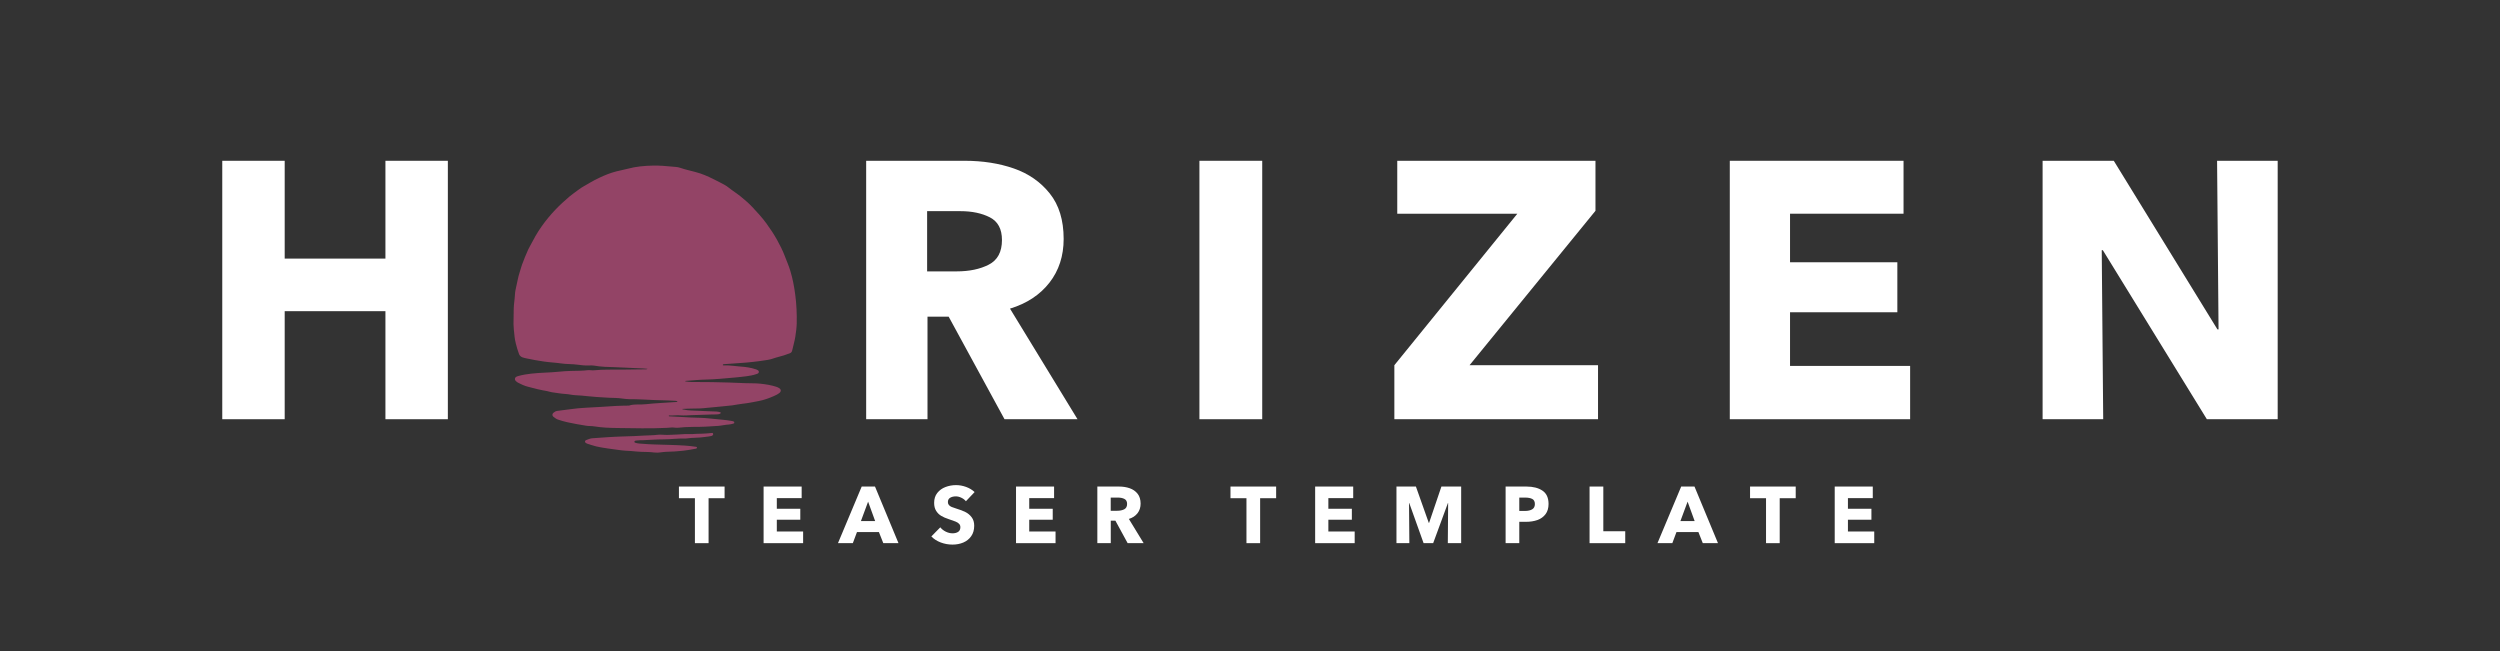<svg xmlns="http://www.w3.org/2000/svg" xmlns:xlink="http://www.w3.org/1999/xlink" width="1920" zoomAndPan="magnify" viewBox="0 0 1440 375" height="500" preserveAspectRatio="xMidYMid meet" version="1.0"><rect x="0" y="0" width="1440" height="375" fill="#333333" stroke="none"/><defs><g/></defs><g fill="#ffffff" fill-opacity="1"><g transform="translate(112.682, 241.471)"><g><path d="M 51.297 0 L 15.344 0 L 15.344 -148.859 L 51.297 -148.859 L 51.297 -92.516 L 109.328 -92.516 L 109.328 -148.859 L 145.281 -148.859 L 145.281 0 L 109.328 0 L 109.328 -62.234 L 51.297 -62.234 Z M 51.297 0 "/></g></g></g><g fill="#ffffff" fill-opacity="1"><g transform="translate(273.311, 241.471)"><g/></g></g><g fill="#ffffff" fill-opacity="1"><g transform="translate(325.873, 241.471)"><g/></g></g><g fill="#ffffff" fill-opacity="1"><g transform="translate(378.435, 241.471)"><g/></g></g><g fill="#ffffff" fill-opacity="1"><g transform="translate(430.996, 241.471)"><g/></g></g><g fill="#ffffff" fill-opacity="1"><g transform="translate(483.569, 241.471)"><g><path d="M 15.344 0 L 15.344 -148.859 L 72.109 -148.859 C 82.484 -148.859 91.91 -147.383 100.391 -144.438 C 108.867 -141.5 115.77 -136.695 121.094 -130.031 C 126.426 -123.375 129.094 -114.648 129.094 -103.859 C 129.094 -94.047 126.359 -85.633 120.891 -78.625 C 115.422 -71.625 107.852 -66.648 98.188 -63.703 L 137.078 0 L 95.031 0 L 62.859 -59.078 L 50.672 -59.078 L 50.672 0 Z M 67.484 -85.156 C 74.773 -85.156 80.941 -86.453 85.984 -89.047 C 91.035 -91.641 93.562 -96.367 93.562 -103.234 C 93.562 -109.535 91.25 -113.879 86.625 -116.266 C 82 -118.648 76.32 -119.844 69.594 -119.844 L 50.453 -119.844 L 50.453 -85.156 Z M 67.484 -85.156 "/></g></g></g><g fill="#ffffff" fill-opacity="1"><g transform="translate(622.963, 241.471)"><g/></g></g><g fill="#ffffff" fill-opacity="1"><g transform="translate(675.525, 241.471)"><g><path d="M 51.516 0 L 15.344 0 L 15.344 -148.859 L 51.516 -148.859 Z M 51.516 0 "/></g></g></g><g fill="#ffffff" fill-opacity="1"><g transform="translate(742.383, 241.471)"><g/></g></g><g fill="#ffffff" fill-opacity="1"><g transform="translate(794.945, 241.471)"><g><path d="M 125.516 0 L 8.203 0 L 8.203 -31.109 L 79.047 -118.375 L 9.875 -118.375 L 9.875 -148.859 L 124.047 -148.859 L 124.047 -120.047 L 51.516 -31.109 L 125.516 -31.109 Z M 125.516 0 "/></g></g></g><g fill="#ffffff" fill-opacity="1"><g transform="translate(928.452, 241.471)"><g/></g></g><g fill="#ffffff" fill-opacity="1"><g transform="translate(981.014, 241.471)"><g><path d="M 119.219 0 L 15.344 0 L 15.344 -148.859 L 115.422 -148.859 L 115.422 -118.375 L 50.047 -118.375 L 50.047 -90.406 L 111.859 -90.406 L 111.859 -61.609 L 50.047 -61.609 L 50.047 -30.703 L 119.219 -30.703 Z M 119.219 0 "/></g></g></g><g fill="#ffffff" fill-opacity="1"><g transform="translate(1108.634, 241.471)"><g/></g></g><g fill="#ffffff" fill-opacity="1"><g transform="translate(1161.195, 241.471)"><g><path d="M 50.25 0 L 15.344 0 L 15.344 -148.859 L 56.344 -148.859 L 116.062 -51.719 L 116.688 -51.719 L 115.844 -148.859 L 150.75 -148.859 L 150.75 0 L 109.953 0 L 50.047 -97.344 L 49.406 -97.344 Z M 50.25 0 "/></g></g></g><path fill="#934466" d="M 394.562 219.645 C 395.938 219.891 397.297 220.039 398.664 220.047 C 402.586 220.078 406.508 220.016 410.422 220.105 C 416.652 220.242 422.887 220.387 429.109 220.699 C 432.016 220.848 434.934 220.68 437.84 220.988 C 439.398 221.156 440.93 221.355 442.473 221.629 C 444.051 221.914 445.586 222.289 447.102 222.773 C 447.691 222.961 448.27 223.238 448.801 223.559 C 449.973 224.266 450.039 225.457 448.961 226.324 C 448.004 227.098 446.891 227.625 445.777 228.121 C 442.949 229.375 440.039 230.426 436.996 231.004 C 433.961 231.578 430.934 232.215 427.855 232.539 C 425.777 232.762 423.727 233.211 421.656 233.5 C 419.18 233.848 416.664 233.926 414.191 234.258 C 411.895 234.566 409.586 234.613 407.293 234.914 C 404.332 235.297 401.363 235.34 398.387 235.344 C 396.609 235.344 394.832 235.469 392.902 235.543 C 393.258 235.977 393.625 235.855 393.926 235.926 C 396.66 236.574 399.469 236.438 402.242 236.613 C 405.746 236.828 409.254 236.883 412.758 237.047 C 413.434 237.078 414.105 237.289 414.773 237.426 C 414.965 237.465 415.141 237.555 415.148 237.781 C 415.16 238.035 414.973 238.18 414.777 238.281 C 414.09 238.637 413.336 238.672 412.582 238.699 C 410.547 238.777 408.516 238.715 406.477 238.859 C 403.855 239.047 401.215 238.965 398.59 239.113 C 396.301 239.238 394.012 239.398 391.734 239.227 C 389.781 239.074 387.859 239.414 385.918 239.293 C 385.66 239.277 385.344 239.211 385.18 239.547 C 385.289 239.875 385.574 239.82 385.809 239.828 C 389.781 239.973 393.746 240.301 397.719 240.473 C 401.434 240.637 405.191 240.613 408.867 241.055 C 413.148 241.57 417.473 241.723 421.719 242.512 C 421.996 242.562 422.266 242.648 422.527 242.754 C 422.812 242.863 422.996 243.07 422.973 243.398 C 422.953 243.73 422.746 243.91 422.449 243.98 C 421.625 244.172 420.805 244.469 419.973 244.508 C 417.875 244.598 415.855 245.145 413.766 245.305 C 408.895 245.688 404.02 245.93 399.129 245.895 C 396.188 245.871 393.25 246.086 390.316 246.395 C 389.559 246.473 388.816 246.32 388.07 246.254 C 386.75 246.141 385.445 246.379 384.133 246.441 C 374.574 246.902 365.016 246.66 355.461 246.531 C 351.102 246.473 346.699 246.316 342.355 245.594 C 340.703 245.316 338.98 245.488 337.309 245.164 C 335.508 244.816 333.684 244.566 331.875 244.234 C 328.34 243.59 324.816 242.883 321.406 241.688 C 320.344 241.312 319.496 240.629 318.648 239.949 C 317.984 239.418 318.066 238.371 318.742 237.793 C 319.387 237.242 320.117 236.793 320.984 236.68 C 323.562 236.348 326.148 236.07 328.715 235.684 C 334.578 234.801 340.504 234.785 346.402 234.355 C 351.68 233.969 356.961 233.648 362.254 233.625 C 365.473 232.543 368.84 233.234 372.125 232.809 C 374.809 232.461 377.547 232.355 380.262 232.137 C 383.348 231.887 386.445 231.742 389.539 231.547 C 389.781 231.535 390.051 231.543 390.219 231.203 C 389.766 230.883 389.219 230.895 388.723 230.852 C 387.289 230.742 385.848 230.664 384.41 230.641 C 379.523 230.555 374.645 230.355 369.77 230.09 C 367.426 229.961 365.07 229.941 362.727 229.938 C 359.832 229.934 357.035 229.203 354.148 229.203 C 352.309 229.203 350.457 229.074 348.613 228.973 C 345.266 228.797 341.93 228.559 338.598 228.219 C 336.262 227.984 333.926 227.711 331.582 227.645 C 329.664 227.59 327.828 227.051 325.906 226.949 C 323.23 226.812 320.578 226.273 317.914 225.938 C 316.949 225.816 316.059 225.434 315.098 225.27 C 311.277 224.637 307.52 223.699 303.785 222.672 C 301.949 222.164 300.273 221.402 298.613 220.531 C 298.449 220.441 298.266 220.375 298.117 220.262 C 297.41 219.715 296.484 219.27 296.609 218.172 C 296.73 217.102 297.684 216.844 298.508 216.602 C 301.043 215.867 303.645 215.484 306.258 215.191 C 311.426 214.605 316.633 214.664 321.805 214.113 C 324.219 213.855 326.648 213.707 329.09 213.641 C 332.215 213.562 335.352 213.617 338.469 213.23 C 339.664 213.082 340.918 213.41 342.125 213.289 C 347.535 212.75 352.957 212.953 358.375 212.895 C 362.949 212.844 367.527 212.785 372.102 212.727 C 372.406 212.723 372.707 212.684 373.027 212.441 C 372.125 212.363 371.23 212.242 370.324 212.219 C 365.098 212.09 359.887 211.648 354.656 211.52 C 350.484 211.418 346.27 211.324 342.121 210.586 C 341.176 210.418 340.18 210.477 339.215 210.516 C 336.977 210.613 334.754 210.348 332.562 210.043 C 329.52 209.621 326.445 209.805 323.418 209.355 C 319.984 208.844 316.508 208.738 313.066 208.207 C 309.789 207.703 306.512 207.168 303.289 206.441 C 301.723 206.094 299.727 205.883 298.961 203.93 C 298.18 201.957 297.652 199.902 297.109 197.852 C 296.402 195.191 296.27 192.484 295.965 189.785 C 295.742 187.789 295.758 185.781 295.816 183.781 C 295.875 181.84 295.887 179.895 295.906 177.961 C 295.938 175.223 296.469 172.547 296.598 169.828 C 296.688 167.984 297.078 166.176 297.504 164.375 C 298.066 162.004 298.441 159.59 299.195 157.266 C 299.727 155.637 300.141 153.973 300.719 152.352 C 301.758 149.426 302.992 146.594 304.234 143.754 C 304.523 143.086 304.895 142.477 305.23 141.84 C 307.285 137.91 309.41 134.016 311.988 130.398 C 314.383 127.035 316.984 123.844 319.844 120.844 C 322.418 118.141 325.145 115.637 327.988 113.23 C 329.645 111.832 331.438 110.648 333.145 109.336 C 335.289 107.68 337.707 106.52 340.004 105.133 C 341.668 104.129 343.387 103.266 345.121 102.438 C 348.34 100.902 351.66 99.578 355.109 98.695 C 357.258 98.148 359.457 97.773 361.602 97.191 C 366.406 95.887 371.32 95.465 376.27 95.379 C 379.898 95.316 383.523 95.617 387.129 95.969 C 388.645 96.117 390.238 96.133 391.672 96.633 C 395.488 97.969 399.484 98.621 403.316 99.895 C 406.926 101.098 410.293 102.816 413.664 104.531 C 415.859 105.648 418.125 106.738 420.027 108.297 C 422.09 109.98 424.367 111.348 426.438 113.027 C 428.852 114.984 431.23 117 433.332 119.242 C 436.145 122.242 438.945 125.273 441.391 128.621 C 443.668 131.734 445.793 134.938 447.66 138.297 C 449.355 141.344 450.895 144.461 452.145 147.754 C 453.184 150.496 454.375 153.191 455.227 156.008 C 456.586 160.469 457.438 165.043 458.051 169.676 C 458.789 175.219 459.027 180.77 458.91 186.34 C 458.859 188.805 458.492 191.25 458.141 193.699 C 457.742 196.477 456.883 199.117 456.309 201.84 C 456.145 202.621 455.73 203.195 454.949 203.488 C 452.699 204.34 450.41 205.105 448.078 205.668 C 446.086 206.145 444.219 207.027 442.172 207.301 C 440.625 207.504 439.086 207.801 437.535 207.992 C 434.961 208.309 432.383 208.625 429.801 208.852 C 426.496 209.137 423.184 209.328 419.875 209.562 C 418.938 209.625 418 209.688 417.062 209.754 C 416.75 209.781 416.332 209.812 416.34 210.191 C 416.348 210.566 416.777 210.473 417.027 210.461 C 420.078 210.324 423.086 210.883 426.113 211.094 C 429.273 211.312 432.453 211.715 435.488 212.758 C 435.605 212.797 435.727 212.832 435.836 212.891 C 436.41 213.203 437.133 213.418 437.094 214.242 C 437.059 215.066 436.293 215.262 435.715 215.465 C 433.762 216.141 431.742 216.488 429.68 216.758 C 427.164 217.086 424.652 217.324 422.125 217.551 C 416.961 218.016 411.805 218.527 406.609 218.633 C 402.797 218.711 398.988 219.105 395.184 219.367 C 394.977 219.383 394.738 219.367 394.574 219.645 Z M 394.562 219.645 " fill-opacity="1" fill-rule="nonzero"/><path fill="#934466" d="M 370.02 253.586 C 368.809 253.441 367.602 253.727 366.387 253.773 C 365.922 253.793 365.453 253.961 365.414 254.477 C 365.383 254.949 365.883 255.004 366.227 255.113 C 367.402 255.484 368.641 255.504 369.848 255.605 C 374.719 256.027 379.602 256.074 384.484 256.23 C 387.832 256.336 391.188 256.41 394.52 256.652 C 396.621 256.809 398.742 257.035 400.844 257.344 C 401.133 257.391 401.445 257.441 401.461 257.797 C 401.48 258.168 401.199 258.355 400.867 258.422 C 398.449 258.91 396.02 259.312 393.562 259.609 C 390.262 260.012 386.953 260.148 383.645 260.246 C 381.422 260.312 379.203 260.961 377.027 260.648 C 373.574 260.156 370.102 260.453 366.648 260.07 C 364.547 259.84 362.414 259.691 360.293 259.598 C 358.855 259.531 357.418 259.324 356.008 259.125 C 351.832 258.531 347.625 258.086 343.504 257.148 C 341.684 256.738 339.926 256.074 338.141 255.516 C 337.992 255.465 337.852 255.391 337.715 255.312 C 337.324 255.086 336.957 254.816 336.957 254.32 C 336.957 253.836 337.352 253.578 337.719 253.449 C 338.836 253.062 339.906 252.523 341.121 252.438 C 346.895 252.047 352.66 251.582 358.457 251.414 C 362.801 251.289 367.156 251.16 371.492 250.871 C 373.832 250.715 376.176 250.781 378.516 250.461 C 380.508 250.188 382.582 250.574 384.609 250.516 C 387.988 250.422 391.363 250.23 394.734 250.02 C 396.082 249.934 397.414 250.148 398.77 250.031 C 400.699 249.863 402.645 249.836 404.586 249.805 C 406.25 249.781 407.895 249.57 409.547 249.438 C 409.988 249.406 410.668 249.156 410.781 249.891 C 410.875 250.547 410.383 250.922 409.801 251.094 C 408.594 251.453 407.328 251.473 406.094 251.68 C 402.473 252.285 398.781 252 395.156 252.586 C 395.066 252.602 394.969 252.609 394.879 252.605 C 390.688 252.418 386.523 253.066 382.332 253.066 C 378.234 253.066 374.141 253.391 370.023 253.574 Z M 370.02 253.586 " fill-opacity="1" fill-rule="nonzero"/><g fill="#ffffff" fill-opacity="1"><g transform="translate(390.83, 312.86)"><g><path d="M 17.312 0 L 9.438 0 L 9.438 -25.891 L 0.234 -25.891 L 0.234 -32.609 L 26.531 -32.609 L 26.531 -25.891 L 17.312 -25.891 Z M 17.312 0 "/></g></g></g><g fill="#ffffff" fill-opacity="1"><g transform="translate(436.472, 312.86)"><g><path d="M 26.125 0 L 3.359 0 L 3.359 -32.609 L 25.281 -32.609 L 25.281 -25.938 L 10.969 -25.938 L 10.969 -19.812 L 24.5 -19.812 L 24.5 -13.5 L 10.969 -13.5 L 10.969 -6.719 L 26.125 -6.719 Z M 26.125 0 "/></g></g></g><g fill="#ffffff" fill-opacity="1"><g transform="translate(483.31, 312.86)"><g><path d="M 13.031 -32.609 L 20.688 -32.609 L 34.219 0 L 25.469 0 L 22.938 -6.406 L 10.312 -6.406 L 7.922 0 L -0.641 0 Z M 16.719 -23.906 L 12.578 -12.719 L 20.781 -12.719 Z M 16.719 -23.906 "/></g></g></g><g fill="#ffffff" fill-opacity="1"><g transform="translate(535.768, 312.86)"><g><path d="M 12.891 0.828 C 10.523 0.828 8.254 0.414 6.078 -0.406 C 3.898 -1.238 2.102 -2.395 0.688 -3.875 L 5.844 -9.125 C 6.645 -8.102 7.695 -7.27 9 -6.625 C 10.312 -5.988 11.609 -5.672 12.891 -5.672 C 14.211 -5.672 15.297 -5.953 16.141 -6.516 C 16.984 -7.086 17.406 -7.988 17.406 -9.219 C 17.406 -10.008 17.148 -10.66 16.641 -11.172 C 16.141 -11.68 15.457 -12.109 14.594 -12.453 C 13.738 -12.805 12.422 -13.273 10.641 -13.859 C 9.016 -14.379 7.602 -14.992 6.406 -15.703 C 5.207 -16.41 4.223 -17.379 3.453 -18.609 C 2.68 -19.836 2.297 -21.375 2.297 -23.219 C 2.297 -25.488 2.898 -27.391 4.109 -28.922 C 5.328 -30.461 6.895 -31.598 8.812 -32.328 C 10.738 -33.066 12.773 -33.438 14.922 -33.438 C 16.828 -33.438 18.738 -33.094 20.656 -32.406 C 22.57 -31.719 24.223 -30.727 25.609 -29.438 L 20.594 -24.141 C 19.945 -24.961 19.078 -25.633 17.984 -26.156 C 16.898 -26.688 15.832 -26.953 14.781 -26.953 C 13.551 -26.953 12.484 -26.695 11.578 -26.188 C 10.672 -25.676 10.219 -24.836 10.219 -23.672 C 10.219 -22.992 10.41 -22.426 10.797 -21.969 C 11.18 -21.508 11.719 -21.133 12.406 -20.844 C 13.102 -20.551 14.051 -20.223 15.25 -19.859 C 17.207 -19.273 18.883 -18.633 20.281 -17.938 C 21.688 -17.25 22.883 -16.258 23.875 -14.969 C 24.875 -13.676 25.375 -12.035 25.375 -10.047 C 25.375 -7.648 24.797 -5.633 23.641 -4 C 22.492 -2.375 20.977 -1.16 19.094 -0.359 C 17.207 0.43 15.141 0.828 12.891 0.828 Z M 12.891 0.828 "/></g></g></g><g fill="#ffffff" fill-opacity="1"><g transform="translate(581.87, 312.86)"><g><path d="M 26.125 0 L 3.359 0 L 3.359 -32.609 L 25.281 -32.609 L 25.281 -25.938 L 10.969 -25.938 L 10.969 -19.812 L 24.5 -19.812 L 24.5 -13.5 L 10.969 -13.5 L 10.969 -6.719 L 26.125 -6.719 Z M 26.125 0 "/></g></g></g><g fill="#ffffff" fill-opacity="1"><g transform="translate(628.709, 312.86)"><g><path d="M 3.359 0 L 3.359 -32.609 L 15.797 -32.609 C 18.066 -32.609 20.129 -32.285 21.984 -31.641 C 23.848 -30.992 25.363 -29.941 26.531 -28.484 C 27.695 -27.023 28.281 -25.113 28.281 -22.75 C 28.281 -20.602 27.68 -18.758 26.484 -17.219 C 25.285 -15.688 23.629 -14.598 21.516 -13.953 L 30.031 0 L 20.812 0 L 13.766 -12.938 L 11.094 -12.938 L 11.094 0 Z M 14.781 -18.656 C 16.383 -18.656 17.738 -18.938 18.844 -19.5 C 19.945 -20.07 20.5 -21.109 20.5 -22.609 C 20.5 -23.992 19.988 -24.945 18.969 -25.469 C 17.957 -25.988 16.719 -26.25 15.25 -26.25 L 11.062 -26.25 L 11.062 -18.656 Z M 14.781 -18.656 "/></g></g></g><g fill="#ffffff" fill-opacity="1"><g transform="translate(678.127, 312.86)"><g/></g></g><g fill="#ffffff" fill-opacity="1"><g transform="translate(708.524, 312.86)"><g><path d="M 17.312 0 L 9.438 0 L 9.438 -25.891 L 0.234 -25.891 L 0.234 -32.609 L 26.531 -32.609 L 26.531 -25.891 L 17.312 -25.891 Z M 17.312 0 "/></g></g></g><g fill="#ffffff" fill-opacity="1"><g transform="translate(754.166, 312.86)"><g><path d="M 26.125 0 L 3.359 0 L 3.359 -32.609 L 25.281 -32.609 L 25.281 -25.938 L 10.969 -25.938 L 10.969 -19.812 L 24.5 -19.812 L 24.5 -13.5 L 10.969 -13.5 L 10.969 -6.719 L 26.125 -6.719 Z M 26.125 0 "/></g></g></g><g fill="#ffffff" fill-opacity="1"><g transform="translate(801.005, 312.86)"><g><path d="M 10.781 0 L 3.359 0 L 3.359 -32.609 L 14.562 -32.609 L 21.969 -11.703 L 22.156 -11.703 L 29.25 -32.609 L 40.625 -32.609 L 40.625 0 L 32.938 0 L 33.125 -23.078 L 32.984 -23.078 L 24.5 0 L 18.984 0 L 10.734 -23.078 L 10.594 -23.078 Z M 10.781 0 "/></g></g></g><g fill="#ffffff" fill-opacity="1"><g transform="translate(863.871, 312.86)"><g><path d="M 3.359 0 L 3.359 -32.609 L 15.344 -32.609 C 19.207 -32.609 22.297 -31.816 24.609 -30.234 C 26.93 -28.66 28.094 -26.109 28.094 -22.578 C 28.094 -20.18 27.508 -18.211 26.344 -16.672 C 25.176 -15.141 23.625 -14.023 21.688 -13.328 C 19.758 -12.641 17.582 -12.297 15.156 -12.297 L 11.234 -12.297 L 11.234 0 Z M 14.562 -18.562 C 16.25 -18.562 17.613 -18.867 18.656 -19.484 C 19.695 -20.098 20.219 -21.113 20.219 -22.531 C 20.219 -23.969 19.711 -24.945 18.703 -25.469 C 17.691 -25.988 16.352 -26.25 14.688 -26.25 L 11.234 -26.25 L 11.234 -18.562 Z M 14.562 -18.562 "/></g></g></g><g fill="#ffffff" fill-opacity="1"><g transform="translate(912.229, 312.86)"><g><path d="M 23.906 0 L 3.359 0 L 3.359 -32.609 L 11.281 -32.609 L 11.281 -6.859 L 23.906 -6.859 Z M 23.906 0 "/></g></g></g><g fill="#ffffff" fill-opacity="1"><g transform="translate(955.338, 312.86)"><g><path d="M 13.031 -32.609 L 20.688 -32.609 L 34.219 0 L 25.469 0 L 22.938 -6.406 L 10.312 -6.406 L 7.922 0 L -0.641 0 Z M 16.719 -23.906 L 12.578 -12.719 L 20.781 -12.719 Z M 16.719 -23.906 "/></g></g></g><g fill="#ffffff" fill-opacity="1"><g transform="translate(1007.796, 312.86)"><g><path d="M 17.312 0 L 9.438 0 L 9.438 -25.891 L 0.234 -25.891 L 0.234 -32.609 L 26.531 -32.609 L 26.531 -25.891 L 17.312 -25.891 Z M 17.312 0 "/></g></g></g><g fill="#ffffff" fill-opacity="1"><g transform="translate(1053.437, 312.86)"><g><path d="M 26.125 0 L 3.359 0 L 3.359 -32.609 L 25.281 -32.609 L 25.281 -25.938 L 10.969 -25.938 L 10.969 -19.812 L 24.5 -19.812 L 24.5 -13.5 L 10.969 -13.5 L 10.969 -6.719 L 26.125 -6.719 Z M 26.125 0 "/></g></g></g></svg>